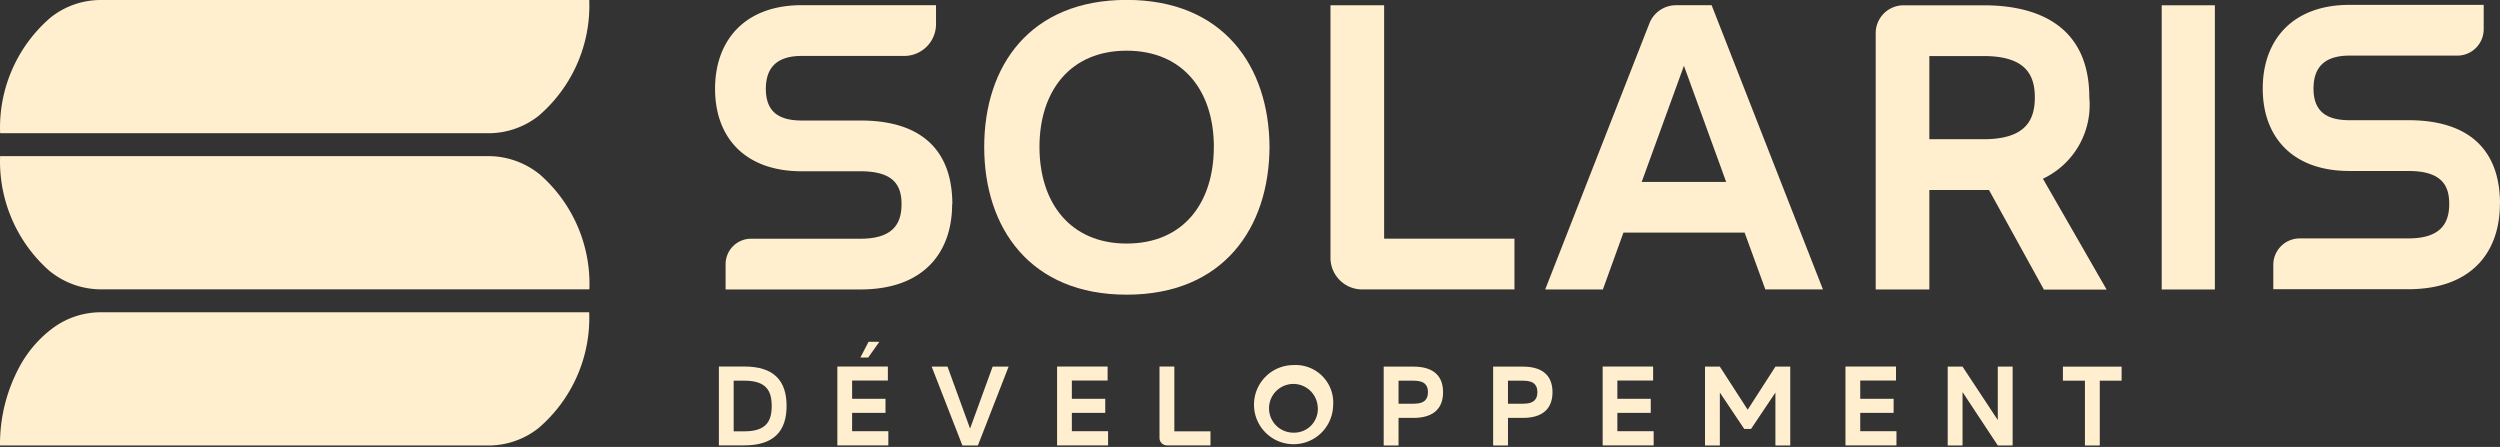 <?xml version="1.0" encoding="UTF-8"?>
<svg xmlns="http://www.w3.org/2000/svg" width="134.76" height="24.091" viewBox="0 0 134.76 24.091">
  <rect x="0" y="0" width="134.76" height="24.091" fill="#333333" stroke="none"/>
  <g id="Solaris_Logo_RVB-blanc" transform="translate(-37.04 -38.18)">
    <g id="Groupe_35" data-name="Groupe 35" transform="translate(75.584 38.18)">
      <path id="Tracé_118" data-name="Tracé 118" d="M134.424,46.1c-.019,4.38-2.5,7.964-7.7,7.964s-7.679-3.59-7.679-7.964,2.471-7.925,7.679-7.925S134.4,41.745,134.424,46.1Zm-3,0c0-3.021-1.663-5.188-4.7-5.188s-4.7,2.167-4.7,5.188,1.663,5.208,4.7,5.208S131.422,49.145,131.422,46.1Z" transform="translate(-104.536 -38.18)" fill="#ffefcf"></path>
      <path id="Tracé_119" data-name="Tracé 119" d="M157.817,51.2v2.736h-8.209a1.706,1.706,0,0,1-1.708-1.708V38.62h2.892V51.2Z" transform="translate(-114.726 -38.335)" fill="#ffefcf"></path>
      <path id="Tracé_120" data-name="Tracé 120" d="M176.529,50.873h-6.521L168.9,53.939H165.79L171.405,39.6a1.542,1.542,0,0,1,1.436-.983h1.921l6,15.319h-3.105l-1.119-3.066Zm-.983-2.73-2.277-6.262-2.277,6.262Z" transform="translate(-121.042 -38.335)" fill="#ffefcf"></path>
      <path id="Tracé_121" data-name="Tracé 121" d="M202.393,53.939l-2.956-5.363h-3.215v5.363H193.33V40.121a1.5,1.5,0,0,1,1.5-1.5h4.321c3.176,0,5.693,1.294,5.693,4.968a4.393,4.393,0,0,1-2.5,4.38l3.435,5.978h-3.39Zm-6.172-8.1h2.931c2.3,0,2.756-1.074,2.756-2.251s-.459-2.232-2.756-2.232h-2.931Z" transform="translate(-130.766 -38.335)" fill="#ffefcf"></path>
      <path id="Tracé_122" data-name="Tracé 122" d="M220.026,38.62V53.939H217.16V38.62Z" transform="translate(-139.18 -38.335)" fill="#ffefcf"></path>
      <path id="Tracé_123" data-name="Tracé 123" d="M109.4,49.342c0,2.536-1.469,4.593-4.949,4.593H97.189V52.571A1.372,1.372,0,0,1,98.561,51.2h5.9c1.773,0,2.212-.835,2.212-1.863s-.44-1.773-2.212-1.773h-3.176c-3.021,0-4.664-1.792-4.664-4.444s1.643-4.509,4.664-4.509h7.246v1.022a1.713,1.713,0,0,1-1.714,1.714h-5.531c-1.333,0-1.928.634-1.928,1.773s.589,1.708,1.928,1.708h3.176c3.48,0,4.949,1.792,4.949,4.509Z" transform="translate(-96.62 -38.332)" fill="#ffefcf"></path>
      <path id="Tracé_124" data-name="Tracé 124" d="M238.363,49.322c0,2.536-1.469,4.593-4.949,4.593h-7.265V52.6a1.423,1.423,0,0,1,1.423-1.423h5.848c1.773,0,2.212-.835,2.212-1.863s-.44-1.773-2.212-1.773h-3.176c-3.021,0-4.664-1.792-4.664-4.444s1.643-4.509,4.664-4.509h7.246V39.9a1.423,1.423,0,0,1-1.423,1.423h-5.822c-1.333,0-1.928.634-1.928,1.773s.589,1.708,1.928,1.708h3.176c3.48,0,4.949,1.792,4.949,4.509Z" transform="translate(-142.153 -38.325)" fill="#ffefcf"></path>
    </g>
    <g id="Groupe_36" data-name="Groupe 36" transform="translate(75.791 56.604)">
      <path id="Tracé_125" data-name="Tracé 125" d="M100.589,70.848c0,1.339-.673,2.122-2.271,2.122H96.94V68.72h1.378c1.6,0,2.271.776,2.271,2.122Zm-2.271,1.365c1.177,0,1.469-.55,1.469-1.365s-.291-1.365-1.469-1.365h-.582v2.73Z" transform="translate(-96.94 -67.387)" fill="#ffefcf"></path>
      <path id="Tracé_126" data-name="Tracé 126" d="M109.559,71.486v.757H106.81v-4.25h2.724v.757h-1.928v.983h1.8v.757h-1.8v.99h1.954Zm-.485-4.826-.6.847h-.421l.44-.847Z" transform="translate(-100.425 -66.66)" fill="#ffefcf"></path>
      <path id="Tracé_127" data-name="Tracé 127" d="M118.817,68.73l-1.656,4.25h-.835l-1.656-4.25h.854l1.216,3.338,1.216-3.338h.86Z" transform="translate(-103.2 -67.391)" fill="#ffefcf"></path>
      <path id="Tracé_128" data-name="Tracé 128" d="M127.869,72.213v.757H125.12V68.72h2.724v.757h-1.928v.983h1.8v.757h-1.8v.99h1.954Z" transform="translate(-106.89 -67.387)" fill="#ffefcf"></path>
      <path id="Tracé_129" data-name="Tracé 129" d="M136.4,72.213v.757h-2.348a.4.4,0,0,1-.4-.4V68.72h.8v3.493Z" transform="translate(-109.901 -67.387)" fill="#ffefcf"></path>
      <path id="Tracé_130" data-name="Tracé 130" d="M145.793,70.8a2.133,2.133,0,1,1-2.135-2.2A2.026,2.026,0,0,1,145.793,70.8Zm-.835,0a1.313,1.313,0,1,0-1.307,1.443A1.277,1.277,0,0,0,144.959,70.8Z" transform="translate(-112.684 -67.345)" fill="#ffefcf"></path>
      <path id="Tracé_131" data-name="Tracé 131" d="M155.536,70.108c0,1.022-.7,1.384-1.578,1.384h-.822V72.98h-.8V68.73h1.617C154.837,68.73,155.536,69.086,155.536,70.108Zm-.815,0c0-.323-.129-.621-.763-.621h-.822v1.242h.822c.64,0,.763-.3.763-.628Z" transform="translate(-116.5 -67.391)" fill="#ffefcf"></path>
      <path id="Tracé_132" data-name="Tracé 132" d="M164.656,70.108c0,1.022-.7,1.384-1.578,1.384h-.822V72.98h-.8V68.73h1.617C163.957,68.73,164.656,69.086,164.656,70.108Zm-.815,0c0-.323-.129-.621-.763-.621h-.822v1.242h.822c.64,0,.763-.3.763-.628Z" transform="translate(-119.721 -67.391)" fill="#ffefcf"></path>
      <path id="Tracé_133" data-name="Tracé 133" d="M173.329,72.213v.757H170.58V68.72H173.3v.757h-1.928v.983h1.8v.757h-1.8v.99h1.954Z" transform="translate(-122.941 -67.387)" fill="#ffefcf"></path>
      <path id="Tracé_134" data-name="Tracé 134" d="M183.7,68.73v4.25h-.8V70.127l-1.313,1.96h-.369l-1.313-1.96V72.98h-.8V68.73h.8l1.5,2.322L182.9,68.73Z" transform="translate(-125.949 -67.391)" fill="#ffefcf"></path>
      <path id="Tracé_135" data-name="Tracé 135" d="M193.559,72.213v.757H190.81V68.72h2.724v.757h-1.928v.983h1.8v.757h-1.8v.99h1.954Z" transform="translate(-130.083 -67.387)" fill="#ffefcf"></path>
      <path id="Tracé_136" data-name="Tracé 136" d="M202.83,68.73v4.25h-.8l-1.9-2.879V72.98h-.8V68.73h.8l1.9,2.879V68.73Z" transform="translate(-133.092 -67.391)" fill="#ffefcf"></path>
      <path id="Tracé_137" data-name="Tracé 137" d="M212.093,69.487h-1.177V72.98h-.8V69.487H208.93V68.73h3.163Z" transform="translate(-136.481 -67.391)" fill="#ffefcf"></path>
    </g>
    <g id="Groupe_37" data-name="Groupe 37" transform="translate(37.04 38.18)">
      <path id="Tracé_138" data-name="Tracé 138" d="M66.071,52.122a4.4,4.4,0,0,0-2.652-.932H37.05A7.864,7.864,0,0,0,39.7,57.368a.869.869,0,0,0,.091.071,4.4,4.4,0,0,0,2.652.932H68.814a7.83,7.83,0,0,0-2.736-6.249Z" transform="translate(-37.044 -42.774)" fill="#ffefcf"></path>
      <path id="Tracé_139" data-name="Tracé 139" d="M64.279,38.18H42.439a4.355,4.355,0,0,0-2.652.932,7.82,7.82,0,0,0-2.736,6.249H63.419a4.355,4.355,0,0,0,2.652-.932,7.82,7.82,0,0,0,2.736-6.249Z" transform="translate(-37.044 -38.18)" fill="#ffefcf"></path>
      <path id="Tracé_140" data-name="Tracé 140" d="M55.755,64.2H42.435a4.355,4.355,0,0,0-2.652.932,6.358,6.358,0,0,0-1.643,1.915,8.79,8.79,0,0,0-1.1,4.334H63.409a4.355,4.355,0,0,0,2.652-.932A7.82,7.82,0,0,0,68.8,64.2H55.749Z" transform="translate(-37.04 -47.367)" fill="#ffefcf"></path>
    </g>
  </g>
</svg>
